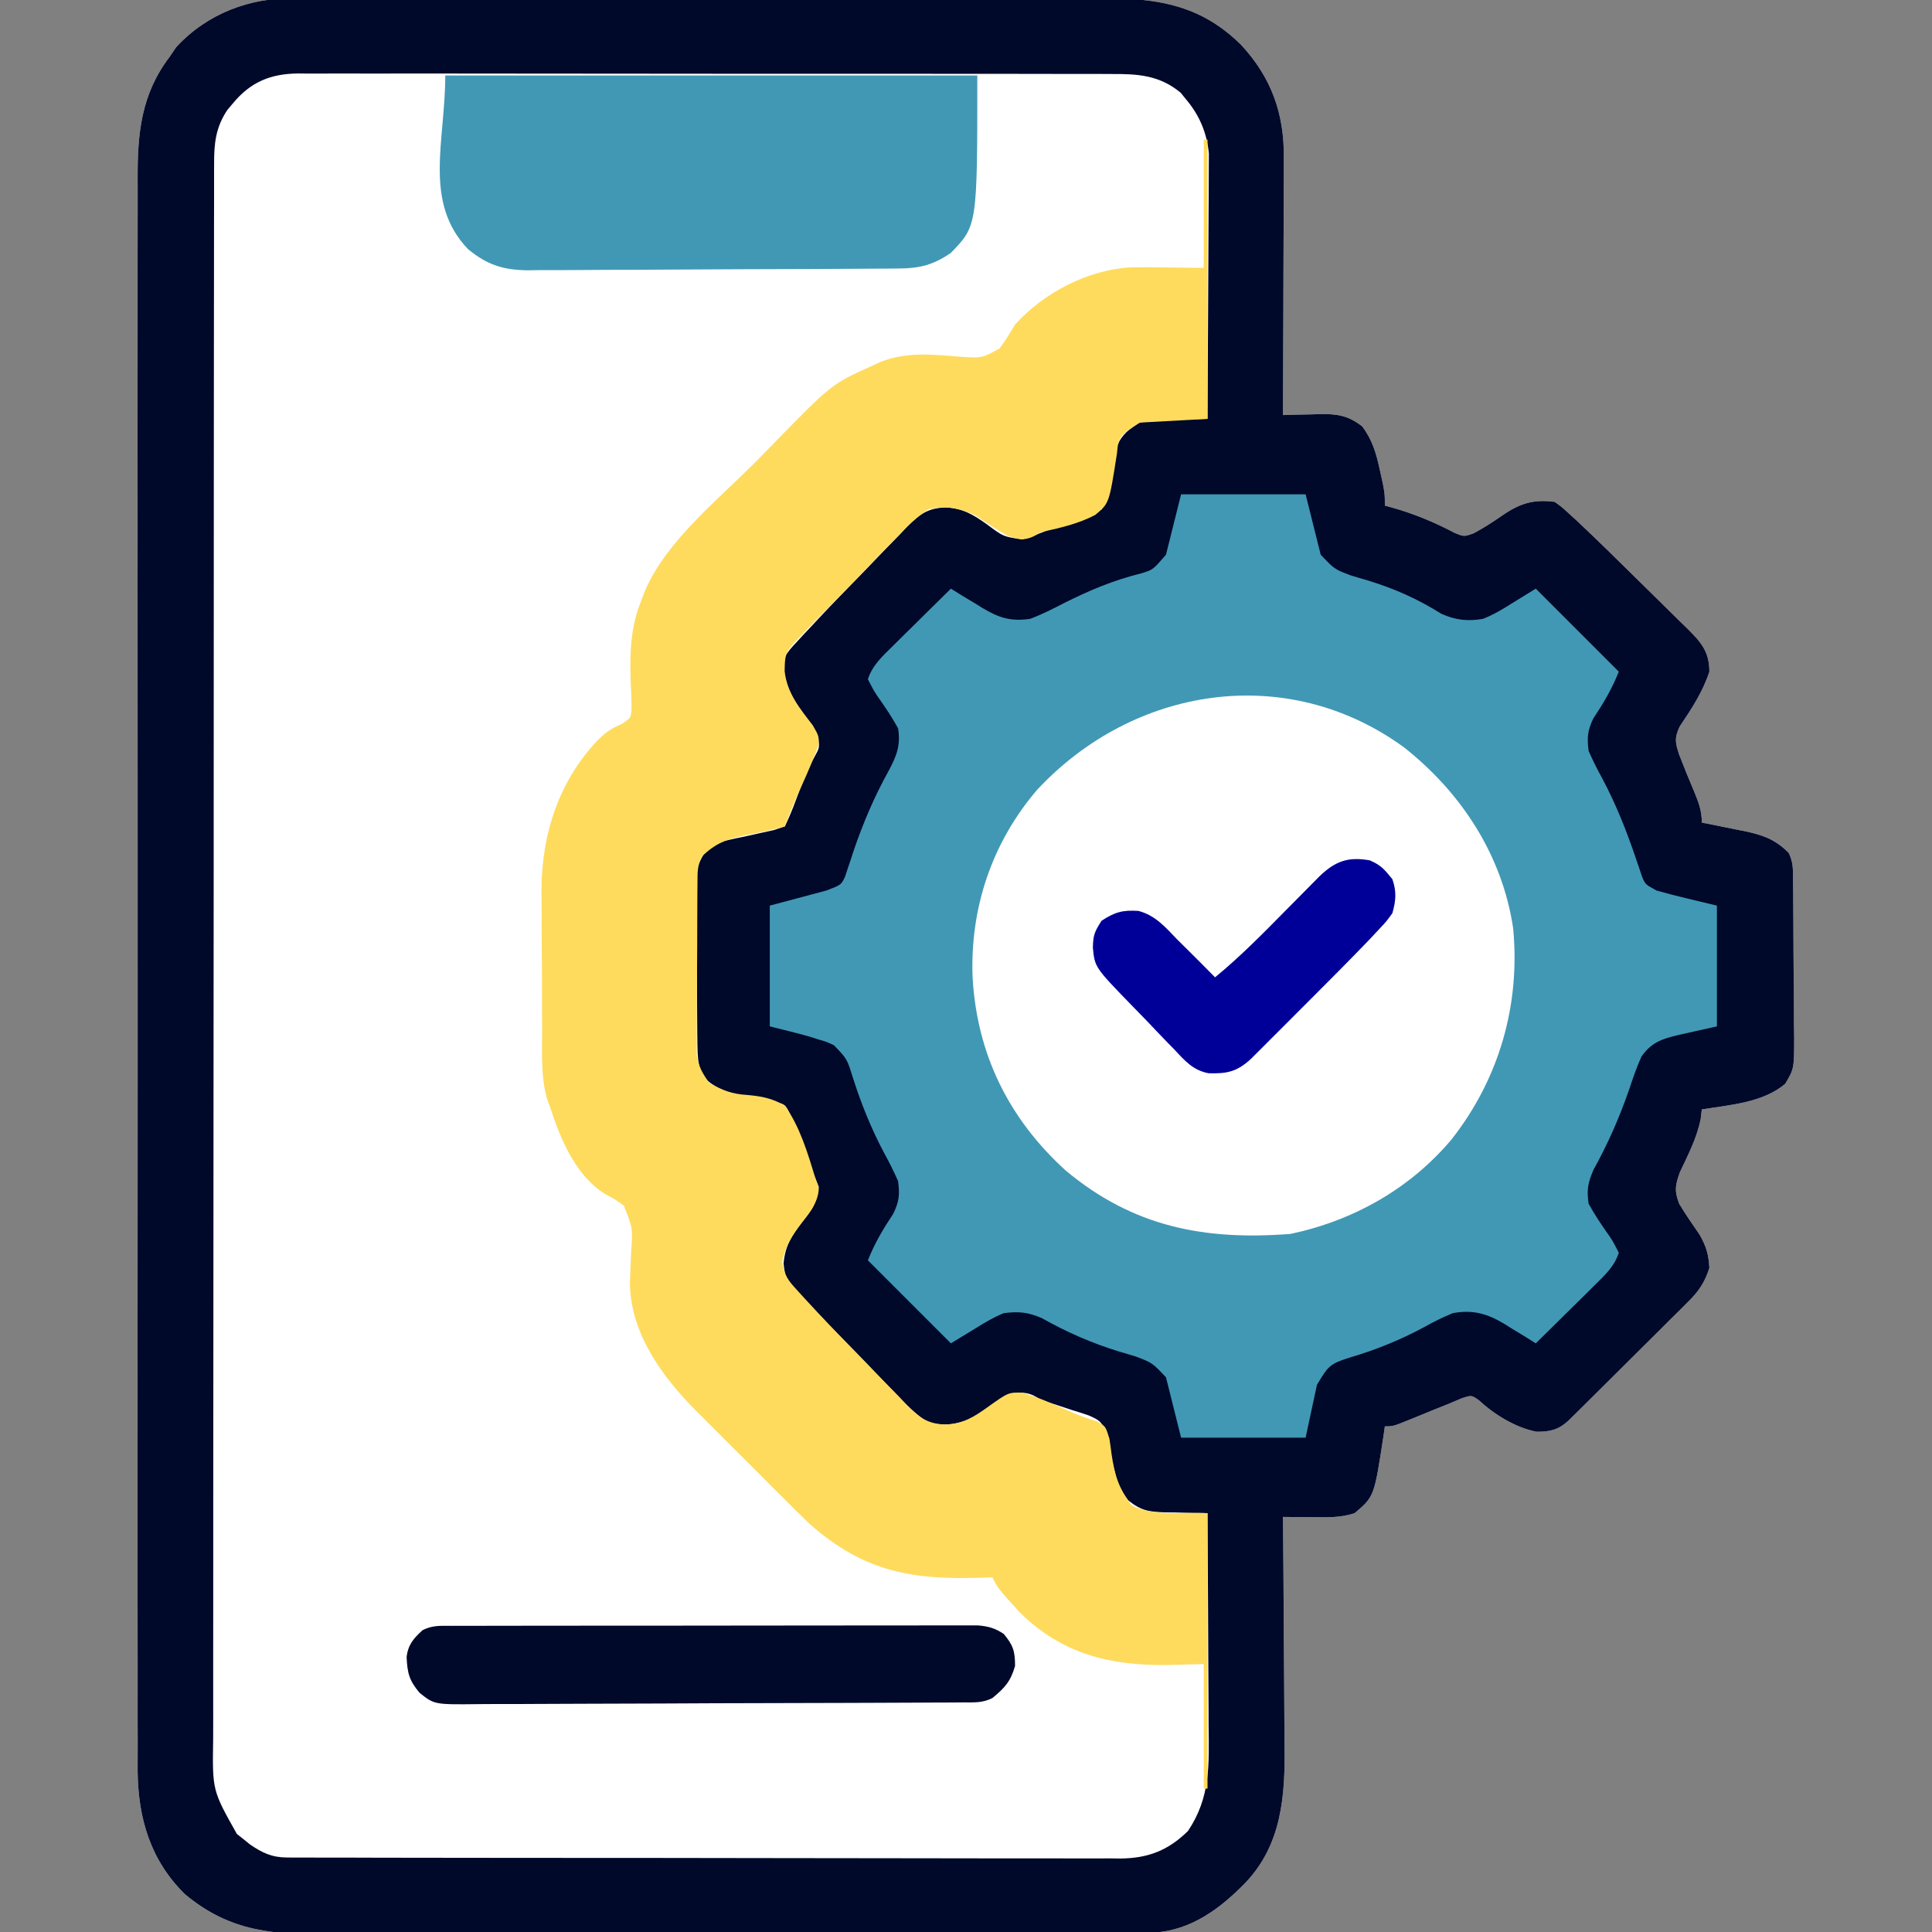 <svg xmlns="http://www.w3.org/2000/svg" width="512" height="512"><rect width="100%" height="100%" fill="#808080" stroke="none"/><path d="M0 0 C1.471 -0.009 1.471 -0.009 2.972 -0.019 C6.232 -0.035 9.492 -0.022 12.752 -0.01 C15.1 -0.015 17.448 -0.022 19.796 -0.031 C26.156 -0.049 32.515 -0.042 38.875 -0.029 C44.864 -0.02 50.853 -0.027 56.842 -0.033 C69.427 -0.044 82.013 -0.031 94.598 -0.01 C105.379 0.008 116.16 0.005 126.941 -0.014 C139.482 -0.035 152.023 -0.043 164.564 -0.031 C171.195 -0.025 177.825 -0.024 184.456 -0.037 C190.691 -0.049 196.927 -0.041 203.163 -0.018 C205.446 -0.012 207.73 -0.014 210.013 -0.023 C226.083 -0.079 238.694 0.566 250.666 12.391 C258.684 21.053 262.112 30.59 261.987 42.393 C261.987 43.135 261.988 43.878 261.988 44.643 C261.987 47.067 261.971 49.49 261.955 51.914 C261.952 53.607 261.949 55.299 261.947 56.992 C261.939 61.424 261.92 65.856 261.897 70.288 C261.877 74.82 261.868 79.351 261.858 83.883 C261.836 92.758 261.802 101.633 261.76 110.508 C262.857 110.473 263.954 110.438 265.084 110.402 C266.539 110.374 267.993 110.347 269.448 110.32 C270.169 110.295 270.89 110.27 271.633 110.244 C276.236 110.181 279.11 110.657 282.76 113.508 C285.497 117.152 286.487 120.712 287.448 125.133 C287.699 126.26 287.95 127.386 288.209 128.547 C288.76 131.508 288.76 131.508 288.76 134.508 C289.354 134.666 289.949 134.825 290.561 134.988 C296.49 136.657 301.766 138.84 307.217 141.715 C309.748 142.752 309.748 142.752 312.295 141.836 C314.777 140.499 317.075 139.061 319.385 137.445 C324.202 134.084 327.794 132.725 333.76 133.508 C335.61 134.825 335.61 134.825 337.514 136.572 C338.213 137.21 338.912 137.847 339.632 138.504 C345.164 143.714 350.586 149.028 355.981 154.378 C357.466 155.847 358.957 157.31 360.452 158.768 C362.628 160.889 364.788 163.027 366.944 165.168 C367.613 165.815 368.283 166.462 368.973 167.129 C372.562 170.734 374.745 173.155 374.76 178.508 C372.992 183.916 370.029 188.369 366.87 193.078 C365.454 196.178 365.719 197.285 366.76 200.508 C368.009 203.753 369.325 206.954 370.676 210.156 C371.893 213.104 372.76 215.285 372.76 218.508 C374.002 218.75 375.243 218.993 376.522 219.242 C378.164 219.58 379.806 219.919 381.448 220.258 C382.264 220.415 383.081 220.572 383.922 220.734 C388.81 221.763 392.123 222.863 395.76 226.508 C397.042 229.071 396.908 230.926 396.937 233.796 C396.95 234.901 396.963 236.006 396.976 237.144 C396.987 238.943 396.987 238.943 396.998 240.777 C397.007 242.006 397.015 243.234 397.023 244.5 C397.037 247.103 397.047 249.706 397.055 252.31 C397.069 256.294 397.116 260.277 397.161 264.26 C397.171 266.787 397.179 269.313 397.186 271.84 C397.203 273.033 397.221 274.226 397.239 275.455 C397.217 283.734 397.217 283.734 394.857 287.733 C388.941 292.742 380.184 293.328 372.76 294.508 C372.66 295.352 372.559 296.197 372.455 297.067 C371.43 302.14 369.137 306.506 366.94 311.168 C365.682 314.729 365.46 316.026 366.76 319.508 C368.439 322.334 370.292 324.992 372.166 327.692 C373.922 330.794 374.573 332.954 374.76 336.508 C373.563 340.319 371.985 342.655 369.168 345.456 C368.067 346.562 368.067 346.562 366.944 347.69 C365.755 348.861 365.755 348.861 364.541 350.055 C363.728 350.867 362.914 351.678 362.076 352.515 C360.358 354.226 358.636 355.934 356.911 357.638 C354.263 360.255 351.626 362.882 348.991 365.512 C347.321 367.173 345.65 368.833 343.979 370.492 C343.186 371.281 342.393 372.069 341.577 372.882 C340.475 373.968 340.475 373.968 339.352 375.077 C338.382 376.037 338.382 376.037 337.392 377.017 C334.765 379.417 332.521 379.96 328.963 379.93 C323.52 378.888 317.83 375.437 313.803 371.684 C311.734 370.187 311.734 370.187 308.995 371.125 C307.927 371.581 306.86 372.038 305.76 372.508 C304.495 373.012 303.23 373.515 301.963 374.016 C299.965 374.83 297.969 375.65 295.975 376.473 C290.972 378.508 290.972 378.508 288.76 378.508 C288.596 379.668 288.596 379.668 288.428 380.852 C285.954 397.105 285.954 397.105 280.76 401.508 C276.997 402.762 273.488 402.615 269.573 402.57 C268.823 402.566 268.073 402.561 267.301 402.557 C265.454 402.545 263.607 402.527 261.76 402.508 C261.769 403.431 261.778 404.354 261.787 405.306 C261.868 414.058 261.928 422.81 261.967 431.562 C261.988 436.06 262.016 440.558 262.062 445.057 C262.106 449.407 262.129 453.758 262.14 458.109 C262.147 459.759 262.161 461.409 262.183 463.059 C262.352 476.401 261.467 489.348 251.76 499.508 C245.168 506.262 237.497 512.011 227.738 512.638 C227.017 512.64 226.296 512.643 225.553 512.645 C224.717 512.65 223.88 512.655 223.018 512.66 C221.647 512.661 221.647 512.661 220.249 512.662 C219.274 512.666 218.299 512.671 217.294 512.675 C214.018 512.688 210.742 512.695 207.465 512.701 C205.12 512.709 202.774 512.717 200.428 512.726 C192.716 512.752 185.004 512.767 177.291 512.781 C174.636 512.787 171.98 512.792 169.324 512.798 C158.275 512.819 147.226 512.838 136.177 512.849 C133.311 512.852 130.445 512.855 127.579 512.858 C126.866 512.859 126.154 512.86 125.42 512.86 C113.892 512.873 102.364 512.906 90.836 512.948 C78.989 512.99 67.142 513.014 55.294 513.019 C48.647 513.022 42.001 513.035 35.354 513.067 C29.096 513.097 22.838 513.104 16.581 513.092 C14.289 513.092 11.998 513.1 9.707 513.117 C-5.471 513.228 -17.15 512.619 -29.275 502.445 C-38.385 493.462 -41.63 482.364 -41.769 469.85 C-41.775 467.317 -41.762 464.784 -41.748 462.251 C-41.752 460.402 -41.759 458.552 -41.767 456.703 C-41.783 451.641 -41.775 446.579 -41.763 441.517 C-41.754 436.05 -41.768 430.583 -41.779 425.116 C-41.796 414.414 -41.793 403.713 -41.781 393.011 C-41.772 384.312 -41.771 375.614 -41.775 366.915 C-41.776 365.057 -41.776 365.057 -41.777 363.161 C-41.778 360.645 -41.78 358.128 -41.781 355.612 C-41.792 332.695 -41.78 309.778 -41.759 286.861 C-41.741 265.954 -41.742 245.047 -41.761 224.14 C-41.783 200.634 -41.791 177.128 -41.779 153.622 C-41.778 151.115 -41.776 148.608 -41.775 146.101 C-41.774 144.867 -41.774 143.634 -41.773 142.363 C-41.77 133.676 -41.776 124.989 -41.785 116.303 C-41.796 105.714 -41.793 95.126 -41.772 84.538 C-41.761 79.137 -41.757 73.736 -41.771 68.335 C-41.782 63.388 -41.776 58.442 -41.755 53.495 C-41.75 51.708 -41.752 49.921 -41.762 48.135 C-41.823 35.943 -40.893 25.553 -33.24 15.508 C-32.683 14.683 -32.126 13.858 -31.552 13.008 C-23.236 4.018 -12.031 -0.12 0 0 Z " fill="#fff" transform="translate(78.24,-0.508)"></path><path d="M0 0 C1.471 -0.009 1.471 -0.009 2.972 -0.019 C6.232 -0.035 9.492 -0.022 12.752 -0.01 C15.1 -0.015 17.448 -0.022 19.796 -0.031 C26.156 -0.049 32.515 -0.042 38.875 -0.029 C44.864 -0.02 50.853 -0.027 56.842 -0.033 C69.427 -0.044 82.013 -0.031 94.598 -0.01 C105.379 0.008 116.16 0.005 126.941 -0.014 C139.482 -0.035 152.023 -0.043 164.564 -0.031 C171.195 -0.025 177.825 -0.024 184.456 -0.037 C190.691 -0.049 196.927 -0.041 203.163 -0.018 C205.446 -0.012 207.73 -0.014 210.013 -0.023 C226.083 -0.079 238.694 0.566 250.666 12.391 C258.684 21.053 262.112 30.59 261.987 42.393 C261.987 43.135 261.988 43.878 261.988 44.643 C261.987 47.067 261.971 49.49 261.955 51.914 C261.952 53.607 261.949 55.299 261.947 56.992 C261.939 61.424 261.92 65.856 261.897 70.288 C261.877 74.82 261.868 79.351 261.858 83.883 C261.836 92.758 261.802 101.633 261.76 110.508 C262.857 110.473 263.954 110.438 265.084 110.402 C266.539 110.374 267.993 110.347 269.448 110.32 C270.169 110.295 270.89 110.27 271.633 110.244 C276.236 110.181 279.11 110.657 282.76 113.508 C285.497 117.152 286.487 120.712 287.448 125.133 C287.699 126.26 287.95 127.386 288.209 128.547 C288.76 131.508 288.76 131.508 288.76 134.508 C289.354 134.666 289.949 134.825 290.561 134.988 C296.49 136.657 301.766 138.84 307.217 141.715 C309.748 142.752 309.748 142.752 312.295 141.836 C314.777 140.499 317.075 139.061 319.385 137.445 C324.202 134.084 327.794 132.725 333.76 133.508 C335.61 134.825 335.61 134.825 337.514 136.572 C338.213 137.21 338.912 137.847 339.632 138.504 C345.164 143.714 350.586 149.028 355.981 154.378 C357.466 155.847 358.957 157.31 360.452 158.768 C362.628 160.889 364.788 163.027 366.944 165.168 C367.613 165.815 368.283 166.462 368.973 167.129 C372.562 170.734 374.745 173.155 374.76 178.508 C372.992 183.916 370.029 188.369 366.87 193.078 C365.454 196.178 365.719 197.285 366.76 200.508 C368.009 203.753 369.325 206.954 370.676 210.156 C371.893 213.104 372.76 215.285 372.76 218.508 C374.002 218.75 375.243 218.993 376.522 219.242 C378.164 219.58 379.806 219.919 381.448 220.258 C382.264 220.415 383.081 220.572 383.922 220.734 C388.81 221.763 392.123 222.863 395.76 226.508 C397.042 229.071 396.908 230.926 396.937 233.796 C396.95 234.901 396.963 236.006 396.976 237.144 C396.987 238.943 396.987 238.943 396.998 240.777 C397.007 242.006 397.015 243.234 397.023 244.5 C397.037 247.103 397.047 249.706 397.055 252.31 C397.069 256.294 397.116 260.277 397.161 264.26 C397.171 266.787 397.179 269.313 397.186 271.84 C397.203 273.033 397.221 274.226 397.239 275.455 C397.217 283.734 397.217 283.734 394.857 287.733 C388.941 292.742 380.184 293.328 372.76 294.508 C372.66 295.352 372.559 296.197 372.455 297.067 C371.43 302.14 369.137 306.506 366.94 311.168 C365.682 314.729 365.46 316.026 366.76 319.508 C368.439 322.334 370.292 324.992 372.166 327.692 C373.922 330.794 374.573 332.954 374.76 336.508 C373.563 340.319 371.985 342.655 369.168 345.456 C368.067 346.562 368.067 346.562 366.944 347.69 C365.755 348.861 365.755 348.861 364.541 350.055 C363.728 350.867 362.914 351.678 362.076 352.515 C360.358 354.226 358.636 355.934 356.911 357.638 C354.263 360.255 351.626 362.882 348.991 365.512 C347.321 367.173 345.65 368.833 343.979 370.492 C343.186 371.281 342.393 372.069 341.577 372.882 C340.475 373.968 340.475 373.968 339.352 375.077 C338.382 376.037 338.382 376.037 337.392 377.017 C334.765 379.417 332.521 379.96 328.963 379.93 C323.52 378.888 317.83 375.437 313.803 371.684 C311.734 370.187 311.734 370.187 308.995 371.125 C307.927 371.581 306.86 372.038 305.76 372.508 C304.495 373.012 303.23 373.515 301.963 374.016 C299.965 374.83 297.969 375.65 295.975 376.473 C290.972 378.508 290.972 378.508 288.76 378.508 C288.596 379.668 288.596 379.668 288.428 380.852 C285.954 397.105 285.954 397.105 280.76 401.508 C276.997 402.762 273.488 402.615 269.573 402.57 C268.823 402.566 268.073 402.561 267.301 402.557 C265.454 402.545 263.607 402.527 261.76 402.508 C261.769 403.431 261.778 404.354 261.787 405.306 C261.868 414.058 261.928 422.81 261.967 431.562 C261.988 436.06 262.016 440.558 262.062 445.057 C262.106 449.407 262.129 453.758 262.14 458.109 C262.147 459.759 262.161 461.409 262.183 463.059 C262.352 476.401 261.467 489.348 251.76 499.508 C245.168 506.262 237.497 512.011 227.738 512.638 C227.017 512.64 226.296 512.643 225.553 512.645 C224.717 512.65 223.88 512.655 223.018 512.66 C221.647 512.661 221.647 512.661 220.249 512.662 C219.274 512.666 218.299 512.671 217.294 512.675 C214.018 512.688 210.742 512.695 207.465 512.701 C205.12 512.709 202.774 512.717 200.428 512.726 C192.716 512.752 185.004 512.767 177.291 512.781 C174.636 512.787 171.98 512.792 169.324 512.798 C158.275 512.819 147.226 512.838 136.177 512.849 C133.311 512.852 130.445 512.855 127.579 512.858 C126.866 512.859 126.154 512.86 125.42 512.86 C113.892 512.873 102.364 512.906 90.836 512.948 C78.989 512.99 67.142 513.014 55.294 513.019 C48.647 513.022 42.001 513.035 35.354 513.067 C29.096 513.097 22.838 513.104 16.581 513.092 C14.289 513.092 11.998 513.1 9.707 513.117 C-5.471 513.228 -17.15 512.619 -29.275 502.445 C-38.385 493.462 -41.63 482.364 -41.769 469.85 C-41.775 467.317 -41.762 464.784 -41.748 462.251 C-41.752 460.402 -41.759 458.552 -41.767 456.703 C-41.783 451.641 -41.775 446.579 -41.763 441.517 C-41.754 436.05 -41.768 430.583 -41.779 425.116 C-41.796 414.414 -41.793 403.713 -41.781 393.011 C-41.772 384.312 -41.771 375.614 -41.775 366.915 C-41.776 365.057 -41.776 365.057 -41.777 363.161 C-41.778 360.645 -41.78 358.128 -41.781 355.612 C-41.792 332.695 -41.78 309.778 -41.759 286.861 C-41.741 265.954 -41.742 245.047 -41.761 224.14 C-41.783 200.634 -41.791 177.128 -41.779 153.622 C-41.778 151.115 -41.776 148.608 -41.775 146.101 C-41.774 144.867 -41.774 143.634 -41.773 142.363 C-41.77 133.676 -41.776 124.989 -41.785 116.303 C-41.796 105.714 -41.793 95.126 -41.772 84.538 C-41.761 79.137 -41.757 73.736 -41.771 68.335 C-41.782 63.388 -41.776 58.442 -41.755 53.495 C-41.75 51.708 -41.752 49.921 -41.762 48.135 C-41.823 35.943 -40.893 25.553 -33.24 15.508 C-32.683 14.683 -32.126 13.858 -31.552 13.008 C-23.236 4.018 -12.031 -0.12 0 0 Z M-16.552 27.945 C-17.258 28.779 -17.258 28.779 -17.978 29.629 C-21.078 34.245 -21.53 38.531 -21.497 43.972 C-21.502 45.092 -21.502 45.092 -21.508 46.234 C-21.517 48.742 -21.512 51.251 -21.507 53.759 C-21.511 55.573 -21.516 57.387 -21.521 59.2 C-21.533 64.19 -21.533 69.18 -21.531 74.17 C-21.53 79.549 -21.541 84.928 -21.551 90.307 C-21.567 100.848 -21.573 111.39 -21.574 121.931 C-21.575 130.497 -21.579 139.064 -21.585 147.631 C-21.603 171.909 -21.612 196.188 -21.611 220.466 C-21.611 222.43 -21.611 222.43 -21.61 224.434 C-21.61 225.745 -21.61 227.056 -21.61 228.407 C-21.609 249.656 -21.629 270.906 -21.657 292.156 C-21.685 313.965 -21.699 335.775 -21.698 357.584 C-21.697 369.832 -21.702 382.08 -21.724 394.329 C-21.742 404.757 -21.746 415.184 -21.733 425.612 C-21.726 430.934 -21.726 436.255 -21.744 441.576 C-21.759 446.448 -21.757 451.319 -21.739 456.19 C-21.736 457.952 -21.74 459.715 -21.751 461.477 C-21.965 474.986 -21.965 474.986 -15.459 486.531 C-14.891 486.977 -14.324 487.423 -13.74 487.883 C-12.889 488.575 -12.889 488.575 -12.021 489.281 C-8.739 491.542 -6.165 492.757 -2.147 492.765 C-1.336 492.772 -0.524 492.778 0.311 492.785 C1.197 492.782 2.083 492.779 2.995 492.775 C3.94 492.78 4.885 492.784 5.859 492.789 C9.034 492.802 12.209 492.8 15.384 492.798 C17.657 492.804 19.931 492.811 22.204 492.819 C28.386 492.837 34.568 492.841 40.75 492.842 C45.909 492.844 51.068 492.852 56.227 492.859 C67.703 492.874 79.18 492.88 90.657 492.879 C91.345 492.879 92.034 492.879 92.744 492.879 C93.433 492.878 94.122 492.878 94.833 492.878 C106.001 492.877 117.17 492.897 128.338 492.925 C139.81 492.954 151.282 492.967 162.754 492.966 C169.193 492.965 175.632 492.971 182.071 492.992 C188.129 493.011 194.186 493.012 200.243 492.997 C202.465 492.995 204.687 493 206.909 493.012 C209.946 493.027 212.981 493.018 216.017 493.002 C217.332 493.018 217.332 493.018 218.674 493.034 C226.038 492.951 231.283 490.93 236.573 485.758 C242.608 476.791 242.159 468.136 242.053 457.758 C242.048 456.133 242.043 454.507 242.04 452.882 C242.029 448.628 241.999 444.373 241.966 440.119 C241.935 435.768 241.922 431.417 241.907 427.067 C241.875 418.547 241.823 410.027 241.76 401.508 C240.519 401.494 239.277 401.48 237.998 401.465 C236.356 401.418 234.715 401.37 233.073 401.32 C231.848 401.312 231.848 401.312 230.598 401.303 C226.207 401.143 224.295 400.931 220.745 398.123 C218.668 395.387 217.822 393.462 217.073 390.133 C216.757 388.791 216.757 388.791 216.436 387.422 C215.933 385.253 215.526 383.061 215.17 380.863 C213.669 377.29 213.51 376.999 210.205 375.582 C208.775 375.092 207.334 374.63 205.885 374.195 C204.45 373.722 203.015 373.246 201.58 372.77 C200.907 372.557 200.233 372.345 199.538 372.127 C197.76 371.508 197.76 371.508 195.565 370.277 C192.92 369.15 191.471 369.627 188.76 370.508 C185.791 372.237 182.95 374.111 180.088 376.012 C175.766 377.955 172.426 378.55 167.76 377.508 C164.309 375.288 161.633 372.455 158.823 369.484 C157.613 368.26 157.613 368.26 156.38 367.01 C153.818 364.405 151.29 361.77 148.76 359.133 C147.029 357.365 145.296 355.6 143.561 353.836 C140.404 350.613 137.253 347.385 134.127 344.131 C133.499 343.479 132.871 342.826 132.225 342.153 C130.093 339.759 129.769 338.585 129.412 335.328 C129.848 330.543 131.529 328.16 134.323 324.383 C137.657 320.137 137.657 320.137 138.721 315.016 C137.492 311.809 136.208 308.651 134.823 305.508 C131.769 298.546 131.769 298.546 131.088 295.699 C129.826 293.08 129.826 293.08 126.022 292.285 C124.501 291.984 122.976 291.705 121.448 291.445 C115.899 290.462 111.863 289.706 107.76 285.508 C106.766 282.525 106.617 280.499 106.583 277.381 C106.564 275.814 106.564 275.814 106.544 274.216 C106.537 273.087 106.529 271.959 106.522 270.797 C106.514 269.637 106.506 268.476 106.497 267.281 C106.484 264.825 106.473 262.368 106.465 259.912 C106.448 256.155 106.404 252.398 106.36 248.641 C106.35 246.255 106.341 243.87 106.334 241.484 C106.317 240.36 106.299 239.236 106.281 238.078 C106.303 230.317 106.303 230.317 108.55 226.342 C110.664 224.588 111.895 223.748 114.545 223.18 C115.241 223.02 115.936 222.86 116.653 222.695 C117.369 222.551 118.085 222.407 118.823 222.258 C120.251 221.941 121.68 221.623 123.108 221.305 C124.313 221.042 125.518 220.779 126.76 220.508 C127.75 220.178 128.74 219.848 129.76 219.508 C130.895 217.11 131.856 214.803 132.76 212.32 C133.258 210.993 133.758 209.666 134.26 208.34 C134.502 207.692 134.745 207.045 134.995 206.378 C135.76 204.508 135.76 204.508 137.51 201.27 C138.924 198.701 138.924 198.701 138.666 196.457 C137.462 193.866 135.905 191.656 134.26 189.32 C131.131 184.438 128.693 180.406 129.76 174.508 C131.077 172.603 131.077 172.603 132.837 170.711 C133.475 170.017 134.114 169.322 134.772 168.607 C135.428 167.914 136.084 167.222 136.76 166.508 C137.343 165.88 137.926 165.253 138.526 164.606 C142.303 160.566 146.167 156.61 150.038 152.66 C151.442 151.22 152.836 149.771 154.221 148.313 C156.241 146.189 158.29 144.097 160.346 142.008 C160.956 141.355 161.565 140.702 162.194 140.029 C165.516 136.721 167.719 135.103 172.504 134.99 C176.982 135.224 179.804 136.958 183.448 139.57 C187.679 142.735 187.679 142.735 192.709 143.442 C196.235 142.363 199.521 141.019 202.885 139.508 C206.507 137.888 209.898 136.398 213.76 135.508 C213.885 134.953 214.011 134.399 214.14 133.827 C214.723 131.299 215.335 128.779 215.948 126.258 C216.144 125.385 216.341 124.513 216.543 123.613 C216.753 122.769 216.962 121.925 217.178 121.055 C217.361 120.28 217.545 119.505 217.734 118.706 C219.215 115.535 220.789 114.388 223.76 112.508 C226.86 111.894 229.918 111.813 233.073 111.758 C233.909 111.728 234.745 111.699 235.606 111.668 C237.657 111.598 239.708 111.551 241.76 111.508 C241.83 101.98 241.883 92.453 241.916 82.925 C241.931 78.501 241.952 74.077 241.986 69.652 C242.019 65.379 242.037 61.107 242.045 56.834 C242.05 55.207 242.061 53.579 242.077 51.953 C242.099 49.667 242.102 47.382 242.101 45.096 C242.107 43.797 242.114 42.497 242.121 41.159 C241.578 35.659 239.618 31.014 236.01 26.758 C235.337 25.93 235.337 25.93 234.651 25.086 C229.016 20.383 223.177 20.072 216.158 20.12 C214.735 20.112 214.735 20.112 213.284 20.104 C210.116 20.09 206.948 20.097 203.78 20.104 C201.504 20.098 199.229 20.091 196.954 20.083 C190.78 20.065 184.607 20.066 178.433 20.072 C173.279 20.075 168.125 20.069 162.971 20.063 C150.117 20.048 137.264 20.052 124.411 20.064 C113.254 20.074 102.099 20.061 90.942 20.037 C79.478 20.013 68.014 20.003 56.55 20.01 C50.117 20.013 43.684 20.011 37.252 19.993 C31.204 19.978 25.157 19.982 19.109 20.001 C16.89 20.004 14.671 20.001 12.451 19.991 C9.421 19.978 6.392 19.989 3.362 20.007 C2.485 19.997 1.607 19.988 0.703 19.978 C-6.494 20.064 -11.848 22.208 -16.552 27.945 Z " fill="#00092a" transform="translate(78.24,-0.508)"></path><path d="M0 0 C10.89 0 21.78 0 33 0 C34.98 7.92 34.98 7.92 37 16 C40.614 19.827 40.614 19.827 44.871 21.457 C45.604 21.679 46.337 21.901 47.092 22.13 C47.866 22.355 48.64 22.581 49.438 22.812 C56.605 25.015 62.631 27.688 69.008 31.68 C72.77 33.34 75.99 33.705 80 33 C82.699 31.945 85.058 30.55 87.5 29 C89.645 27.68 91.79 26.36 94 25 C101.26 32.26 108.52 39.52 116 47 C114.142 51.644 111.979 55.271 109.242 59.402 C107.698 62.631 107.544 64.448 108 68 C109.103 70.507 110.241 72.805 111.562 75.188 C115.295 82.208 118.126 89.345 120.653 96.88 C121.051 98.034 121.051 98.034 121.457 99.211 C121.684 99.895 121.91 100.578 122.144 101.283 C123.002 103.36 123.002 103.36 126 105 C128.731 105.771 131.429 106.474 134.188 107.125 C136.766 107.744 139.344 108.362 142 109 C142 119.56 142 130.12 142 141 C134.25 142.75 134.25 142.75 131.829 143.272 C127.494 144.306 124.658 145.207 122 149 C120.702 151.897 119.691 154.866 118.688 157.875 C116.105 165.308 113.097 172.141 109.285 179.02 C107.815 182.43 107.455 184.327 108 188 C109.628 190.941 111.388 193.59 113.332 196.32 C114.445 197.977 114.445 197.977 116 201 C114.786 204.719 112.167 207.063 109.43 209.766 C108.534 210.655 107.638 211.545 106.715 212.461 C105.309 213.842 105.309 213.842 103.875 215.25 C102.92 216.195 101.966 217.14 101.012 218.086 C98.679 220.395 96.342 222.7 94 225 C93.082 224.423 92.164 223.845 91.219 223.25 C89.98 222.499 88.74 221.749 87.5 221 C86.599 220.428 86.599 220.428 85.68 219.844 C81.105 217.118 77.309 216.022 72 217 C69.343 218.11 67.039 219.215 64.562 220.625 C58.063 224.135 51.584 226.746 44.496 228.833 C39.393 230.448 38.983 231.028 36 236 C35.01 240.62 34.02 245.24 33 250 C22.11 250 11.22 250 0 250 C-1.32 244.72 -2.64 239.44 -4 234 C-7.601 230.183 -7.601 230.183 -11.836 228.543 C-12.928 228.21 -12.928 228.21 -14.042 227.87 C-15.197 227.532 -15.197 227.532 -16.375 227.188 C-23.71 224.924 -30.207 222.088 -36.887 218.32 C-40.646 216.726 -42.946 216.494 -47 217 C-49.652 218.084 -52.013 219.482 -54.438 221 C-57.686 222.98 -57.686 222.98 -61 225 C-68.26 217.74 -75.52 210.48 -83 203 C-81.142 198.356 -78.979 194.729 -76.242 190.598 C-74.697 187.365 -74.54 185.557 -75 182 C-76.124 179.452 -77.282 177.111 -78.625 174.688 C-82.103 168.136 -84.763 161.565 -87.008 154.497 C-88.535 149.585 -88.535 149.585 -92 146 C-93.987 145.072 -93.987 145.072 -96.188 144.438 C-96.903 144.209 -97.618 143.981 -98.355 143.746 C-101.882 142.751 -105.445 141.889 -109 141 C-109 130.44 -109 119.88 -109 109 C-104.05 107.68 -99.1 106.36 -94 105 C-90.073 103.502 -90.073 103.502 -89.03 101.283 C-88.809 100.599 -88.587 99.915 -88.359 99.211 C-87.966 98.057 -87.966 98.057 -87.565 96.88 C-87.296 96.053 -87.027 95.227 -86.75 94.375 C-84.216 86.981 -81.283 80.09 -77.489 73.253 C-75.367 69.3 -74.275 66.473 -75 62 C-76.628 59.059 -78.388 56.41 -80.332 53.68 C-81.445 52.023 -81.445 52.023 -83 49 C-81.786 45.281 -79.167 42.937 -76.43 40.234 C-75.534 39.345 -74.638 38.455 -73.715 37.539 C-72.778 36.619 -71.841 35.698 -70.875 34.75 C-69.92 33.805 -68.966 32.86 -68.012 31.914 C-65.679 29.605 -63.342 27.3 -61 25 C-60.071 25.578 -59.141 26.155 -58.184 26.75 C-56.935 27.501 -55.687 28.251 -54.438 29 C-53.828 29.382 -53.219 29.763 -52.592 30.156 C-48.244 32.733 -45.165 33.739 -40 33 C-36.834 31.813 -33.873 30.307 -30.875 28.75 C-24.173 25.397 -17.86 22.747 -10.566 20.949 C-7.438 19.995 -7.438 19.995 -4 16 C-2.68 10.72 -1.36 5.44 0 0 Z " fill="#4198B5" transform="translate(313,131)"></path><path d="M0 0 C0.33 0 0.66 0 1 0 C1 24.42 1 48.84 1 74 C-4.94 74.33 -10.88 74.66 -17 75 C-21.924 78.232 -21.924 78.232 -22.773 81.103 C-22.895 82.208 -22.895 82.208 -23.02 83.336 C-25.052 96.371 -25.052 96.371 -28.721 99.439 C-33.231 101.842 -38.047 102.88 -43 104 C-43.721 104.391 -44.441 104.781 -45.184 105.184 C-47.836 106.376 -49.261 105.89 -52 105 C-54.969 103.271 -57.81 101.397 -60.672 99.496 C-64.994 97.553 -68.334 96.958 -73 98 C-76.451 100.22 -79.127 103.053 -81.938 106.023 C-82.744 106.84 -83.55 107.656 -84.38 108.498 C-86.942 111.103 -89.471 113.738 -92 116.375 C-93.731 118.143 -95.464 119.908 -97.199 121.672 C-100.356 124.895 -103.507 128.123 -106.633 131.376 C-107.575 132.356 -107.575 132.356 -108.536 133.355 C-110.978 136.099 -111 137.011 -111.062 140.875 C-110.411 146.71 -107.103 150.644 -103.617 155.203 C-102 158 -102 158 -102.039 160.352 C-103.37 164.019 -104.889 167.573 -106.5 171.125 C-108.933 176.489 -108.933 176.489 -111 182 C-114.511 182.991 -117.986 183.7 -121.566 184.373 C-126.333 185.357 -129.432 186.466 -133 190 C-134.25 192.499 -134.14 194.216 -134.161 197.013 C-134.171 198.058 -134.18 199.103 -134.19 200.179 C-134.197 201.879 -134.197 201.879 -134.203 203.613 C-134.212 205.356 -134.212 205.356 -134.22 207.134 C-134.23 209.596 -134.236 212.058 -134.24 214.52 C-134.25 218.287 -134.281 222.052 -134.312 225.818 C-134.319 228.208 -134.324 230.598 -134.328 232.988 C-134.34 234.116 -134.353 235.243 -134.366 236.404 C-134.363 237.458 -134.36 238.513 -134.356 239.599 C-134.36 240.523 -134.364 241.448 -134.367 242.4 C-133.919 245.57 -132.882 247.429 -131 250 C-127.483 251.988 -124.989 252.942 -120.934 253.18 C-116.974 253.556 -114.481 254.022 -111 256 C-107.021 261.622 -104.976 268.464 -103 275 C-102.676 275.882 -102.353 276.763 -102.02 277.672 C-101.983 282.003 -105.269 285.295 -107.752 288.652 C-109.856 291.658 -110.958 293.8 -111.723 297.445 C-110.965 301.174 -110.366 302.045 -107.902 304.75 C-106.948 305.801 -106.948 305.801 -105.976 306.874 C-105.324 307.576 -104.672 308.277 -104 309 C-103.418 309.629 -102.835 310.257 -102.236 310.905 C-98.454 314.94 -94.593 318.898 -90.722 322.848 C-89.318 324.288 -87.924 325.737 -86.539 327.195 C-84.519 329.319 -82.47 331.411 -80.414 333.5 C-79.804 334.153 -79.195 334.806 -78.567 335.479 C-75.244 338.787 -73.041 340.405 -68.256 340.518 C-63.778 340.284 -60.956 338.55 -57.312 335.938 C-51.774 331.982 -51.774 331.982 -48.047 332.07 C-44.549 333.138 -41.279 334.45 -37.938 335.938 C-33.146 338.109 -33.146 338.109 -28.164 339.738 C-26 341 -26 341 -24.996 344.266 C-24.788 345.59 -24.602 346.919 -24.438 348.25 C-23.632 353.872 -22.548 357.506 -19 362 C-13.007 364.996 -5.69 363.628 1 364 C1 388.09 1 412.18 1 437 C0.67 437 0.34 437 0 437 C0 426.11 0 415.22 0 404 C-3.362 404.082 -6.724 404.165 -10.188 404.25 C-25.123 404.361 -37.648 401.217 -48.648 390.395 C-54.502 383.997 -54.502 383.997 -56 381 C-56.629 381.026 -57.257 381.052 -57.905 381.079 C-76.846 381.764 -89.674 379.839 -104.355 366.929 C-106.705 364.687 -109.009 362.407 -111.297 360.102 C-112.553 358.85 -112.553 358.85 -113.834 357.573 C-115.589 355.82 -117.34 354.064 -119.087 352.304 C-121.746 349.629 -124.421 346.97 -127.098 344.312 C-128.811 342.597 -130.523 340.881 -132.234 339.164 C-133.025 338.379 -133.816 337.595 -134.631 336.786 C-143.553 327.751 -151.735 316.592 -152.065 303.381 C-151.992 300.585 -151.879 297.794 -151.75 295 C-151.293 288.393 -151.293 288.393 -153.703 282.492 C-155.975 280.829 -155.975 280.829 -158.48 279.512 C-166.139 274.917 -170.386 265.232 -173 257 C-173.339 256.078 -173.679 255.156 -174.028 254.207 C-175.679 248.356 -175.325 242.239 -175.336 236.211 C-175.342 234.862 -175.349 233.513 -175.356 232.164 C-175.368 229.342 -175.372 226.519 -175.371 223.697 C-175.37 220.116 -175.398 216.537 -175.432 212.956 C-175.455 210.17 -175.458 207.383 -175.457 204.596 C-175.461 202.646 -175.482 200.696 -175.504 198.746 C-175.429 183.884 -170.827 169.8 -160.375 158.938 C-158.336 156.983 -156.954 155.981 -154.297 154.91 C-151.837 153.28 -151.837 153.28 -151.649 151.066 C-151.615 148.53 -151.723 146.032 -151.875 143.5 C-152.102 135.807 -151.93 129.235 -149 122 C-148.542 120.784 -148.542 120.784 -148.074 119.543 C-142.329 106.277 -128.771 95.505 -118.73 85.38 C-117.281 83.915 -115.838 82.444 -114.4 80.968 C-98.633 64.79 -98.633 64.79 -88 60 C-87.233 59.643 -86.465 59.287 -85.675 58.919 C-78.694 56.131 -71.617 56.968 -64.264 57.557 C-58.732 57.9 -58.732 57.9 -54.086 55.324 C-52.573 53.28 -51.278 51.197 -50 49 C-42.289 40.533 -30.803 34.504 -19.301 33.845 C-16.364 33.804 -13.437 33.825 -10.5 33.875 C-7.035 33.916 -3.57 33.958 0 34 C0 22.78 0 11.56 0 0 Z " fill="#FEDB5D" transform="translate(319,37)"></path><path d="M0 0 C15.225 11.987 26.106 28.577 29 48 C30.938 68.301 25.301 87.891 12.664 103.973 C1.684 117.013 -13.3 125.463 -30 129 C-52.826 130.764 -71.675 127.15 -89.586 112.195 C-104.672 98.476 -113.101 81.401 -114.254 60.996 C-114.947 42.664 -109.151 25.328 -97.145 11.301 C-71.641 -16.061 -31.105 -22.583 0 0 Z " fill="#fff" transform="translate(372,198)"></path><path d="M0 0 C46.53 0 93.06 0 141 0 C141 39.794 141 39.794 134 47 C129.507 50.145 125.78 51.116 120.359 51.154 C119.431 51.163 118.503 51.171 117.547 51.18 C116.536 51.184 115.525 51.188 114.483 51.193 C113.413 51.201 112.343 51.209 111.24 51.218 C107.696 51.242 104.153 51.259 100.609 51.273 C99.398 51.279 98.187 51.284 96.94 51.29 C90.531 51.316 84.122 51.336 77.713 51.35 C72.411 51.363 67.11 51.391 61.808 51.432 C55.404 51.481 49 51.506 42.595 51.513 C40.157 51.52 37.719 51.535 35.28 51.559 C31.865 51.591 28.45 51.591 25.034 51.583 C23.53 51.608 23.53 51.608 21.995 51.633 C15.408 51.575 11.11 50.223 6 46 C-5.901 33.472 0 17.48 0 0 Z " fill="#4198B5" transform="translate(118,20)"></path><path d="M0 0 C1.242 -0.004 2.485 -0.009 3.764 -0.013 C5.149 -0.013 6.533 -0.012 7.917 -0.012 C9.369 -0.015 10.821 -0.018 12.273 -0.022 C16.223 -0.031 20.174 -0.033 24.124 -0.034 C27.42 -0.034 30.715 -0.038 34.01 -0.042 C41.784 -0.05 49.558 -0.052 57.331 -0.052 C65.355 -0.051 73.379 -0.062 81.403 -0.077 C88.288 -0.09 95.172 -0.096 102.056 -0.095 C106.17 -0.095 110.283 -0.098 114.397 -0.108 C118.266 -0.118 122.135 -0.118 126.004 -0.111 C127.425 -0.11 128.846 -0.112 130.266 -0.118 C132.205 -0.126 134.143 -0.12 136.082 -0.114 C137.709 -0.114 137.709 -0.114 139.37 -0.115 C142.198 0.136 143.802 0.603 146.168 2.134 C148.663 5.145 149.168 6.691 149.168 10.634 C147.989 14.76 146.438 16.422 143.168 19.134 C140.489 20.473 138.425 20.272 135.425 20.288 C134.202 20.296 132.98 20.305 131.72 20.314 C130.358 20.318 128.996 20.322 127.634 20.327 C126.205 20.334 124.776 20.343 123.347 20.351 C118.646 20.378 113.946 20.393 109.246 20.407 C107.628 20.413 106.011 20.418 104.393 20.423 C97.664 20.445 90.935 20.464 84.206 20.475 C74.561 20.491 64.916 20.524 55.271 20.581 C48.491 20.62 41.71 20.64 34.93 20.645 C30.88 20.648 26.83 20.661 22.78 20.693 C18.968 20.723 15.156 20.729 11.344 20.718 C9.947 20.717 8.55 20.726 7.153 20.743 C-4.714 20.884 -4.714 20.884 -8.651 17.74 C-11.443 14.404 -11.861 12.506 -12.078 8.29 C-11.701 4.986 -10.235 3.331 -7.832 1.134 C-5.129 -0.218 -3.027 0.005 0 0 Z " fill="#00092a" transform="translate(119.832,430.866)"></path><path d="M0 0 C2.993 1.298 3.814 2.322 6 5 C7.137 8.302 6.934 10.658 6 14 C4.48 16.113 4.48 16.113 2.402 18.332 C1.588 19.203 0.774 20.073 -0.065 20.97 C-5.423 26.531 -10.863 32.01 -16.332 37.462 C-18.395 39.52 -20.454 41.584 -22.512 43.648 C-23.828 44.964 -25.144 46.279 -26.461 47.594 C-27.073 48.208 -27.686 48.823 -28.317 49.456 C-28.888 50.024 -29.46 50.592 -30.048 51.178 C-30.797 51.925 -30.797 51.925 -31.561 52.688 C-35.263 56.064 -37.872 56.551 -42.682 56.428 C-46.793 55.669 -48.991 53.144 -51.75 50.164 C-52.334 49.57 -52.918 48.975 -53.52 48.362 C-55.369 46.47 -57.184 44.549 -59 42.625 C-60.249 41.339 -61.501 40.055 -62.754 38.773 C-72.866 28.367 -72.866 28.367 -73.375 23.188 C-73.308 19.839 -72.979 18.968 -71.062 16 C-67.537 13.698 -65.475 13.138 -61.32 13.398 C-56.821 14.565 -54.135 17.727 -51 21 C-50.102 21.888 -49.203 22.776 -48.277 23.691 C-45.832 26.109 -43.409 28.546 -41 31 C-34.312 25.521 -28.315 19.394 -22.25 13.25 C-20.196 11.169 -18.138 9.091 -16.078 7.016 C-15.175 6.101 -14.272 5.186 -13.341 4.243 C-9.13 0.208 -5.748 -1.018 0 0 Z " fill="#0092a" transform="translate(363,228)"></path></svg>